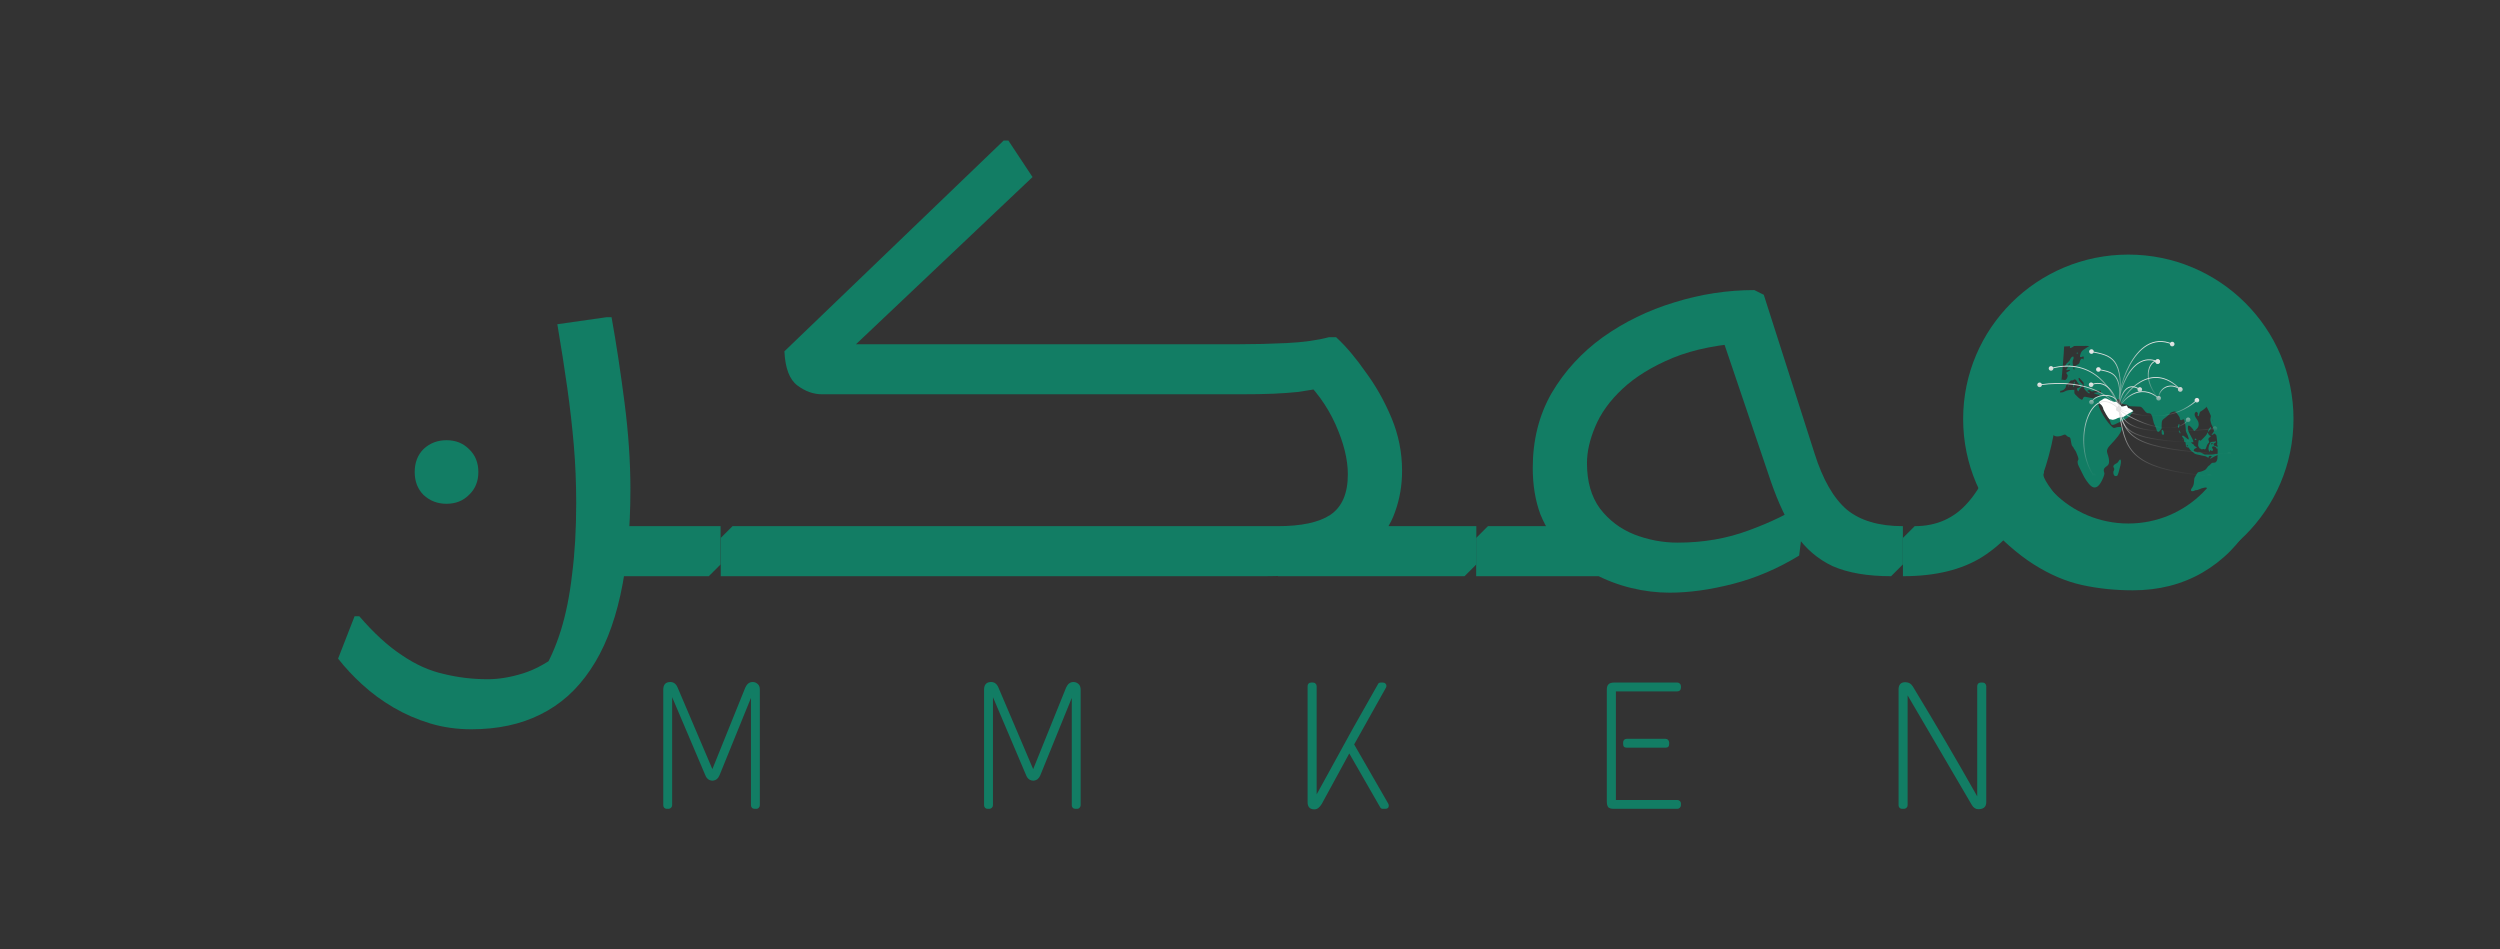 <svg width="158" height="60" viewBox="0 0 158 60" fill="none" xmlns="http://www.w3.org/2000/svg">
<rect x="0" y="0" width="158" height="60" fill="#333333" stroke="none"/>
<path d="M38.911 36.416V33.253H45.541V35.672L44.796 36.416H38.911ZM22.708 38.946C23.627 40.013 24.521 40.831 25.39 41.402C26.259 41.997 27.141 42.394 28.035 42.592C28.929 42.815 29.86 42.927 30.828 42.927C31.523 42.927 32.269 42.803 33.063 42.555C33.858 42.307 34.677 41.848 35.522 41.178L34.181 42.667C34.702 41.823 35.124 40.881 35.447 39.839C35.77 38.797 36.006 37.619 36.155 36.304C36.329 34.965 36.416 33.464 36.416 31.802C36.416 30.537 36.366 29.322 36.267 28.156C36.167 26.99 36.031 25.787 35.857 24.547C35.683 23.307 35.472 21.955 35.224 20.491L38.352 20.045H38.65C38.948 21.707 39.221 23.505 39.47 25.44C39.718 27.375 39.842 29.198 39.842 30.909C39.842 33.464 39.631 35.697 39.209 37.606C38.787 39.516 38.154 41.092 37.309 42.332C36.465 43.597 35.41 44.539 34.143 45.159C32.902 45.78 31.449 46.09 29.785 46.09C28.866 46.09 27.997 45.966 27.178 45.718C26.358 45.469 25.589 45.135 24.869 44.713C24.148 44.291 23.49 43.808 22.894 43.262C22.323 42.741 21.814 42.195 21.367 41.625L22.41 38.946H22.708ZM28.221 31.839C27.65 31.839 27.166 31.653 26.768 31.281C26.396 30.909 26.209 30.426 26.209 29.83C26.209 29.235 26.396 28.751 26.768 28.379C27.166 28.007 27.65 27.821 28.221 27.821C28.792 27.821 29.264 28.007 29.636 28.379C30.034 28.751 30.232 29.235 30.232 29.83C30.232 30.426 30.034 30.909 29.636 31.281C29.264 31.653 28.792 31.839 28.221 31.839Z" fill="#127D64"/>
<path d="M80.751 36.416L84.774 33.253H93.304V35.672L92.559 36.416H80.751ZM45.552 36.416V33.997L46.297 33.253H80.751C82.241 33.253 83.346 33.018 84.067 32.546C84.811 32.05 85.184 31.194 85.184 29.979C85.184 29.036 84.923 27.982 84.402 26.816C83.88 25.651 83.123 24.609 82.13 23.691L83.955 24.435C83.21 24.584 82.576 24.696 82.055 24.77C81.558 24.82 81.037 24.857 80.49 24.882C79.944 24.907 79.224 24.919 78.33 24.919H51.959C51.412 24.919 50.891 24.733 50.394 24.361C49.897 23.989 49.624 23.269 49.575 22.203L63.431 8.883H63.729L65.256 11.19L53.076 22.724L52.48 21.756H78.33C79.299 21.756 80.292 21.732 81.31 21.682C82.353 21.632 83.247 21.508 83.992 21.31H84.439C85.06 21.88 85.68 22.612 86.301 23.505C86.947 24.373 87.493 25.341 87.94 26.407C88.387 27.474 88.611 28.59 88.611 29.756C88.611 30.674 88.462 31.542 88.164 32.36C87.891 33.154 87.431 33.836 86.786 34.407L84.476 35.746C83.88 35.969 83.21 36.143 82.465 36.267C81.72 36.366 80.888 36.416 79.969 36.416H45.552Z" fill="#127D64"/>
<path d="M100.483 33.253L102.01 36.416H93.294V33.997L94.039 33.253H100.483ZM119.517 36.416C118.027 36.416 116.798 36.205 115.829 35.783C114.886 35.337 114.116 34.679 113.52 33.811C112.924 32.918 112.39 31.789 111.918 30.425L108.678 20.863L110.652 21.644C108.715 21.744 107.076 22.066 105.735 22.612C104.419 23.157 103.351 23.815 102.532 24.584C101.737 25.328 101.166 26.122 100.818 26.965C100.47 27.784 100.297 28.552 100.297 29.272C100.297 30.438 100.57 31.393 101.116 32.137C101.687 32.881 102.407 33.426 103.276 33.774C104.17 34.121 105.089 34.295 106.033 34.295C107.647 34.295 109.149 34.034 110.54 33.513C111.955 32.992 113.098 32.434 113.967 31.839L114.079 32.137L113.706 35.113C112.365 35.932 110.975 36.527 109.534 36.899C108.094 37.271 106.753 37.457 105.511 37.457C104.717 37.457 103.91 37.358 103.09 37.16C102.271 36.961 101.489 36.663 100.744 36.267C99.999 35.845 99.328 35.324 98.732 34.704C98.161 34.084 97.702 33.352 97.354 32.509C97.031 31.641 96.87 30.661 96.87 29.569C96.87 27.808 97.267 26.233 98.062 24.844C98.881 23.455 99.962 22.277 101.302 21.309C102.668 20.342 104.17 19.61 105.809 19.114C107.473 18.593 109.162 18.333 110.875 18.333L111.471 18.631L114.674 28.639C115.196 30.301 115.879 31.492 116.723 32.211C117.567 32.906 118.747 33.253 120.262 33.253V35.671L119.517 36.416Z" fill="#127D64"/>
<path d="M132.594 18.705C134.581 18.705 136.394 19.102 138.032 19.896C139.672 20.665 140.975 21.781 141.944 23.244C142.937 24.708 143.433 26.469 143.433 28.528C143.433 30.214 143.049 31.727 142.279 33.067C141.534 34.382 140.503 35.423 139.187 36.192C137.896 36.936 136.431 37.308 134.792 37.308C133.674 37.308 132.607 37.197 131.589 36.974C130.57 36.75 129.552 36.316 128.534 35.671C127.516 35.026 126.448 34.084 125.331 32.844L127.64 30.909C128.658 31.727 129.627 32.397 130.546 32.918C131.489 33.439 132.445 33.823 133.414 34.071C134.382 34.319 135.425 34.444 136.543 34.444C136.841 34.444 137.163 34.431 137.511 34.406C137.859 34.382 138.169 34.357 138.442 34.332L136.617 35.523C137.883 34.555 138.79 33.451 139.336 32.211C139.882 30.946 140.156 29.718 140.156 28.528C140.156 27.188 139.758 25.998 138.964 24.956C138.194 23.889 137.076 23.083 135.611 22.537C134.146 21.967 132.383 21.756 130.322 21.905L130.508 20.751C130.434 22.86 130.235 24.869 129.912 26.779C129.614 28.664 129.093 30.326 128.348 31.765C127.628 33.203 126.61 34.344 125.294 35.188C124.002 36.006 122.326 36.416 120.265 36.416V33.997L121.01 33.253C122.401 33.253 123.53 32.744 124.4 31.727C125.294 30.71 125.964 29.21 126.411 27.225C126.883 25.216 127.168 22.748 127.268 19.821L127.864 19.375C128.609 19.152 129.403 18.99 130.248 18.891C131.117 18.767 131.899 18.705 132.594 18.705Z" fill="#127D64"/>
<path d="M144.949 26.481C144.949 32.22 140.275 36.872 134.51 36.872C128.745 36.872 124.071 32.22 124.071 26.481C124.071 20.742 128.745 16.09 134.51 16.09C140.275 16.09 144.949 20.742 144.949 26.481ZM127.874 26.481C127.874 30.129 130.845 33.086 134.51 33.086C138.175 33.086 141.146 30.129 141.146 26.481C141.146 22.833 138.175 19.875 134.51 19.875C130.845 19.875 127.874 22.833 127.874 26.481Z" fill="#127D64"/>
<path fill-rule="evenodd" clip-rule="evenodd" d="M134.923 19.282C134.512 19.306 133.893 19.407 133.541 19.506C133.226 19.596 132.991 19.669 132.896 19.706C132.871 19.716 132.767 19.757 132.666 19.796C132.428 19.888 131.905 20.14 131.693 20.265C130.546 20.939 129.631 21.847 128.967 22.971C128.84 23.184 128.618 23.622 128.544 23.804C128.46 24.009 128.368 24.254 128.336 24.356C128.318 24.415 128.292 24.497 128.278 24.54C128.108 25.076 128.014 25.595 127.965 26.263C127.934 26.682 127.936 26.802 127.977 27.338C128.021 27.905 128.146 28.527 128.325 29.061C128.463 29.474 128.792 30.203 128.95 30.446C128.971 30.478 128.994 30.517 129.001 30.533C129.033 30.602 129.355 31.079 129.472 31.23C130.132 32.084 130.939 32.774 131.878 33.287C132.376 33.56 133.198 33.871 133.726 33.986C134.195 34.088 134.501 34.132 134.998 34.168C135.409 34.197 135.467 34.197 135.919 34.166C136.184 34.147 136.43 34.125 136.465 34.115C136.5 34.106 136.577 34.093 136.635 34.087C136.828 34.064 137.232 33.978 137.453 33.913C137.721 33.834 138.01 33.74 138.026 33.725C138.036 33.716 138.057 33.709 138.072 33.709C138.086 33.709 138.126 33.696 138.16 33.681C138.194 33.666 138.309 33.617 138.416 33.572C138.64 33.479 139.126 33.233 139.285 33.132C139.314 33.114 139.379 33.073 139.431 33.042C140.129 32.621 140.889 31.926 141.422 31.221C141.607 30.978 141.605 30.98 141.718 30.804C141.762 30.735 141.822 30.644 141.85 30.601C141.878 30.558 141.907 30.51 141.915 30.494C141.922 30.479 141.959 30.413 141.996 30.349C142.105 30.165 142.29 29.782 142.385 29.546C142.413 29.476 142.444 29.402 142.454 29.381C142.494 29.295 142.649 28.803 142.696 28.615C142.724 28.503 142.755 28.382 142.765 28.345C142.787 28.264 142.847 27.92 142.895 27.599C142.923 27.411 142.929 27.242 142.929 26.709C142.928 26.023 142.92 25.931 142.813 25.353C142.733 24.921 142.614 24.491 142.472 24.123C142.45 24.065 142.424 23.995 142.416 23.969C142.365 23.809 142.019 23.116 141.87 22.875C141.731 22.648 141.355 22.113 141.306 22.071C141.3 22.066 141.238 21.992 141.169 21.907C140.966 21.657 140.486 21.187 140.199 20.956C139.97 20.772 139.397 20.367 139.365 20.367C139.359 20.367 139.339 20.355 139.322 20.34C139.263 20.287 138.436 19.863 138.392 19.863C138.384 19.863 138.355 19.852 138.328 19.838C138.301 19.824 138.253 19.802 138.221 19.791C138.189 19.779 138.115 19.751 138.056 19.728C137.923 19.678 137.776 19.629 137.599 19.577C137.472 19.54 137.393 19.519 137.107 19.448C136.941 19.407 136.705 19.364 136.519 19.34C136.428 19.328 136.296 19.311 136.227 19.302C136.04 19.276 135.225 19.264 134.923 19.282ZM136.198 19.612C136.262 19.622 136.406 19.643 136.519 19.659C136.817 19.701 137.181 19.777 137.394 19.841C137.464 19.862 137.556 19.889 137.599 19.902C137.703 19.932 137.838 19.979 137.91 20.009C137.942 20.023 137.992 20.041 138.02 20.048C138.049 20.055 138.077 20.073 138.083 20.088C138.089 20.103 138.115 20.115 138.142 20.115C138.195 20.115 138.243 20.134 138.523 20.267C138.966 20.476 139.502 20.803 139.827 21.062C140.62 21.695 141.191 22.342 141.655 23.136C141.928 23.603 142.184 24.189 142.323 24.666C142.34 24.724 142.367 24.816 142.383 24.869C142.455 25.114 142.52 25.439 142.584 25.866C142.632 26.192 142.632 27.234 142.584 27.561C142.525 27.962 142.442 28.38 142.382 28.587C142.29 28.899 142.15 29.302 142.092 29.418C142.056 29.492 142.026 29.564 142.026 29.578C142.026 29.593 142.017 29.619 142.007 29.638C141.997 29.656 141.941 29.767 141.883 29.884C141.825 30.002 141.75 30.144 141.717 30.2C141.683 30.256 141.656 30.307 141.656 30.312C141.656 30.324 141.516 30.542 141.378 30.746C141.267 30.909 140.936 31.335 140.828 31.453C140.462 31.852 139.987 32.282 139.681 32.493C139.382 32.699 139.202 32.818 139.19 32.818C139.184 32.818 139.164 32.83 139.147 32.845C139.056 32.926 138.384 33.256 138.046 33.387C137.556 33.576 136.985 33.728 136.551 33.786C136.467 33.797 136.391 33.81 136.383 33.815C136.375 33.82 136.158 33.837 135.9 33.853C135.485 33.879 135.38 33.879 134.979 33.853C134.729 33.837 134.494 33.816 134.456 33.807C134.419 33.798 134.344 33.784 134.291 33.777C134.145 33.758 133.897 33.712 133.765 33.678C133.548 33.623 133.06 33.472 132.938 33.422C132.911 33.411 132.806 33.369 132.705 33.329C132.486 33.243 132.081 33.044 131.848 32.908C131.526 32.721 131.043 32.382 130.809 32.18C130.534 31.942 130.296 31.708 130.088 31.472C130.003 31.377 129.929 31.294 129.922 31.288C129.89 31.262 129.583 30.849 129.463 30.669C129.185 30.252 129.103 30.042 129.166 29.905C129.191 29.85 129.181 29.811 129.03 29.371C128.945 29.124 128.94 29.099 128.943 28.92C128.947 28.705 128.898 28.501 128.825 28.431C128.802 28.409 128.757 28.361 128.725 28.324C128.693 28.288 128.634 28.241 128.594 28.221C128.431 28.138 128.325 27.818 128.287 27.29C128.231 26.53 128.288 25.754 128.446 25.121C128.457 25.078 128.477 24.995 128.491 24.937C128.543 24.727 128.675 24.318 128.726 24.208C128.742 24.174 128.755 24.138 128.755 24.128C128.755 24.097 128.912 23.745 129.021 23.533C129.255 23.079 129.471 22.739 129.785 22.335C129.946 22.127 129.993 22.077 130.012 22.096C130.018 22.102 130.012 22.138 129.998 22.175C129.984 22.213 129.98 22.251 129.989 22.259C129.997 22.267 130.102 22.173 130.221 22.049C130.467 21.792 130.778 21.572 131.076 21.442C131.29 21.348 131.414 21.266 131.608 21.089C131.745 20.965 132.454 20.425 132.655 20.293C132.725 20.247 132.82 20.198 133.125 20.051C133.168 20.029 133.212 19.994 133.222 19.972C133.276 19.853 134.291 19.629 134.952 19.591C135.255 19.574 136.034 19.587 136.198 19.612ZM135.15 19.799C135.125 19.823 135.137 19.896 135.171 19.925C135.212 19.961 135.286 19.981 135.324 19.966C135.372 19.948 135.353 19.904 135.27 19.844C135.186 19.783 135.171 19.778 135.15 19.799ZM136.364 19.911C136.331 19.95 136.352 19.975 136.443 20.002C136.509 20.021 136.525 20.021 136.539 19.998C136.569 19.951 136.56 19.921 136.508 19.902C136.438 19.875 136.391 19.878 136.364 19.911ZM134.446 19.916C134.414 19.921 134.381 19.937 134.373 19.951C134.364 19.966 134.325 19.984 134.285 19.991C134.187 20.01 134.086 20.053 134.086 20.077C134.086 20.111 134.145 20.122 134.192 20.096C134.219 20.082 134.262 20.078 134.296 20.085C134.346 20.096 134.365 20.088 134.424 20.029C134.462 19.991 134.503 19.96 134.514 19.96C134.525 19.96 134.534 19.947 134.534 19.931C134.534 19.915 134.527 19.903 134.519 19.905C134.511 19.907 134.478 19.912 134.446 19.916ZM135.391 19.921C135.372 19.932 135.372 19.945 135.389 19.977C135.401 20 135.418 20.018 135.427 20.018C135.452 20.018 135.511 19.945 135.493 19.936C135.45 19.913 135.413 19.907 135.391 19.921ZM135.536 20.057C135.529 20.068 135.529 20.092 135.535 20.111C135.541 20.131 135.534 20.162 135.52 20.181C135.499 20.21 135.486 20.213 135.454 20.196C135.409 20.172 135.39 20.183 135.39 20.234C135.39 20.253 135.35 20.301 135.301 20.342C135.198 20.426 135.079 20.594 135.079 20.653C135.079 20.675 135.1 20.71 135.127 20.731C135.187 20.778 135.19 20.812 135.135 20.812C135.111 20.812 135.09 20.797 135.084 20.773C135.077 20.745 135.058 20.735 135.01 20.735C134.972 20.735 134.942 20.723 134.935 20.706C134.915 20.652 134.845 20.672 134.822 20.738L134.8 20.8L134.759 20.748C134.72 20.699 134.715 20.698 134.674 20.726C134.643 20.748 134.631 20.776 134.63 20.828C134.63 20.867 134.617 20.916 134.601 20.937C134.563 20.987 134.565 21.122 134.604 21.177C134.647 21.238 134.627 21.248 134.534 21.212C134.491 21.194 134.43 21.18 134.4 21.18C134.369 21.18 134.333 21.167 134.319 21.15C134.288 21.113 134.211 21.121 134.217 21.161C134.219 21.177 134.227 21.212 134.233 21.24C134.247 21.298 134.212 21.315 134.074 21.315C134.009 21.316 133.969 21.334 133.861 21.413C133.704 21.526 133.658 21.535 133.658 21.452C133.658 21.386 133.634 21.366 133.574 21.381C133.535 21.39 133.53 21.404 133.531 21.494C133.532 21.59 133.529 21.597 133.481 21.602C133.422 21.609 133.359 21.669 133.311 21.764C133.277 21.829 133.268 21.833 133.206 21.809C133.181 21.799 133.172 21.805 133.171 21.832C133.171 21.851 133.163 21.88 133.153 21.896C133.138 21.92 133.129 21.919 133.093 21.886C133.061 21.857 133.054 21.834 133.062 21.784C133.078 21.688 133.103 21.666 133.19 21.678C133.276 21.69 133.374 21.636 133.396 21.565C133.412 21.514 133.294 21.385 133.186 21.336C133.147 21.318 133.093 21.273 133.068 21.237C133.028 21.177 133.014 21.171 132.94 21.174C132.894 21.177 132.822 21.196 132.78 21.218C132.738 21.24 132.694 21.258 132.682 21.258C132.65 21.258 132.432 21.392 132.34 21.47C132.295 21.507 132.258 21.552 132.258 21.569C132.257 21.585 132.23 21.625 132.196 21.656C132.163 21.687 132.12 21.749 132.101 21.793C132.079 21.843 132.048 21.879 132.02 21.888C131.995 21.895 131.944 21.925 131.907 21.954C131.869 21.983 131.797 22.031 131.745 22.061C131.607 22.14 131.546 22.211 131.498 22.346C131.437 22.522 131.437 22.563 131.502 22.571C131.531 22.574 131.576 22.562 131.603 22.545C131.63 22.527 131.661 22.519 131.673 22.526C131.695 22.539 131.699 22.618 131.68 22.688L131.667 22.734L131.634 22.691C131.606 22.653 131.595 22.651 131.559 22.67C131.504 22.699 131.44 22.803 131.44 22.862C131.44 22.942 131.382 23.008 131.263 23.066C131.199 23.097 131.13 23.143 131.11 23.168L131.074 23.214L131.033 23.13C130.983 23.027 130.976 22.797 131.021 22.738C131.037 22.717 131.05 22.663 131.05 22.618C131.051 22.544 131.046 22.536 131.004 22.536C130.947 22.536 130.872 22.619 130.827 22.733C130.805 22.79 130.76 22.843 130.687 22.901C130.618 22.956 130.568 23.015 130.545 23.068C130.525 23.114 130.499 23.157 130.487 23.165C130.471 23.174 130.471 23.185 130.486 23.203C130.508 23.229 130.575 23.222 130.617 23.189C130.63 23.18 130.649 23.177 130.661 23.184C130.696 23.205 130.683 23.258 130.628 23.314C130.589 23.356 130.582 23.374 130.599 23.391C130.616 23.408 130.633 23.408 130.672 23.391C130.699 23.379 130.752 23.368 130.789 23.368C130.855 23.368 130.855 23.369 130.822 23.409C130.803 23.432 130.742 23.471 130.686 23.496C130.63 23.521 130.584 23.552 130.584 23.564C130.584 23.576 130.606 23.612 130.634 23.645C130.677 23.695 130.683 23.717 130.673 23.781C130.656 23.882 130.613 23.961 130.553 24C130.512 24.027 130.492 24.029 130.43 24.01C130.264 23.961 130.194 24.008 130.164 24.19C130.157 24.233 130.142 24.286 130.13 24.308C130.119 24.329 130.1 24.401 130.087 24.469L130.064 24.591L130.121 24.648C130.186 24.712 130.18 24.711 130.309 24.684C130.436 24.657 130.564 24.528 130.564 24.428C130.564 24.39 130.579 24.35 130.598 24.332C130.678 24.261 130.791 24.143 130.832 24.088C130.87 24.038 130.886 24.031 130.939 24.039C130.985 24.047 131.015 24.039 131.049 24.009C131.074 23.987 131.111 23.969 131.13 23.969C131.168 23.969 131.265 24.073 131.265 24.114C131.265 24.129 131.304 24.18 131.351 24.228C131.435 24.312 131.48 24.423 131.451 24.47C131.444 24.481 131.401 24.5 131.356 24.512C131.311 24.524 131.269 24.543 131.262 24.554C131.247 24.578 131.312 24.73 131.34 24.739C131.351 24.743 131.379 24.702 131.402 24.648C131.426 24.594 131.452 24.55 131.461 24.55C131.471 24.55 131.518 24.5 131.566 24.438L131.653 24.327L131.539 24.211C131.476 24.147 131.41 24.067 131.393 24.032C131.327 23.901 131.376 23.823 131.458 23.93C131.485 23.966 131.549 24.037 131.6 24.088C131.69 24.18 131.691 24.184 131.689 24.303C131.686 24.532 131.701 24.572 131.852 24.723C131.975 24.847 132.034 24.881 132.068 24.847C132.093 24.823 132.043 24.767 131.985 24.756C131.952 24.749 131.926 24.732 131.926 24.716C131.926 24.681 131.938 24.674 132.018 24.657C132.07 24.646 132.09 24.652 132.132 24.694C132.177 24.74 132.193 24.744 132.273 24.732C132.323 24.725 132.373 24.712 132.384 24.704C132.394 24.696 132.486 24.691 132.588 24.692L132.773 24.695L132.779 24.77C132.786 24.857 132.764 24.888 132.707 24.87C132.675 24.86 132.668 24.846 132.678 24.81C132.691 24.755 132.683 24.753 132.578 24.791C132.535 24.806 132.463 24.819 132.418 24.82C132.372 24.82 132.335 24.829 132.335 24.84C132.335 24.851 132.346 24.86 132.36 24.86C132.373 24.86 132.417 24.877 132.457 24.898C132.497 24.919 132.555 24.937 132.586 24.937C132.679 24.937 132.747 25.033 132.674 25.061C132.657 25.067 132.594 25.073 132.534 25.073C132.442 25.073 132.416 25.081 132.37 25.125L132.315 25.177L132.165 25.152C132.082 25.139 131.963 25.115 131.9 25.099C131.727 25.055 131.69 25.066 131.652 25.169C131.614 25.271 131.574 25.286 131.497 25.229C131.466 25.207 131.435 25.189 131.427 25.189C131.419 25.189 131.376 25.152 131.331 25.106C131.287 25.061 131.238 25.012 131.224 24.998C131.101 24.882 131.099 24.878 131.099 24.756V24.637L130.934 24.642C130.716 24.65 130.594 24.678 130.481 24.745C130.409 24.789 130.365 24.801 130.282 24.801C130.179 24.801 130.174 24.804 130.128 24.876C130.102 24.918 130.059 24.968 130.032 24.989C129.972 25.036 129.903 25.163 129.902 25.227C129.901 25.276 129.871 25.323 129.708 25.529C129.521 25.765 129.477 25.879 129.455 26.186C129.446 26.314 129.429 26.471 129.416 26.534C129.403 26.598 129.397 26.712 129.401 26.786C129.408 26.905 129.42 26.94 129.496 27.067C129.544 27.147 129.604 27.255 129.631 27.307C129.687 27.417 129.782 27.517 129.87 27.557C129.964 27.601 130.161 27.587 130.311 27.527C130.524 27.443 130.517 27.442 130.604 27.53C130.647 27.574 130.697 27.609 130.716 27.61C130.734 27.61 130.771 27.622 130.797 27.637C130.847 27.664 130.867 27.736 130.913 28.042C130.926 28.129 130.944 28.17 130.99 28.217C131.023 28.251 131.051 28.291 131.051 28.304C131.051 28.318 131.076 28.361 131.106 28.4C131.186 28.503 131.235 28.603 131.302 28.803C131.371 29.008 131.373 29.027 131.33 29.091C131.281 29.166 131.303 29.316 131.385 29.478C131.522 29.744 131.63 29.963 131.673 30.058C131.74 30.209 131.963 30.532 132.082 30.651C132.225 30.795 132.345 30.839 132.472 30.794C132.6 30.749 132.721 30.611 132.838 30.375C132.893 30.265 132.955 30.117 132.975 30.047C133.007 29.935 133.008 29.913 132.984 29.857C132.97 29.822 132.958 29.757 132.958 29.713C132.958 29.625 133.008 29.557 133.136 29.47C133.256 29.388 133.293 29.314 133.294 29.154C133.295 29.027 133.252 28.831 133.192 28.681C133.182 28.659 133.169 28.601 133.162 28.552C133.145 28.441 133.207 28.3 133.331 28.169C133.827 27.643 134.017 27.39 134.067 27.191C134.085 27.122 134.086 27.076 134.072 27.037C134.054 26.981 134.05 26.98 133.932 26.983C133.865 26.985 133.776 27 133.734 27.017C133.598 27.071 133.56 27.06 133.429 26.927C133.206 26.701 132.952 26.334 132.781 25.992C132.647 25.724 132.594 25.544 132.637 25.5C132.664 25.472 132.689 25.483 132.783 25.561C132.855 25.62 132.956 25.818 132.957 25.899C132.958 25.929 133.099 26.156 133.202 26.292C133.246 26.352 133.302 26.459 133.327 26.534C133.352 26.609 133.384 26.706 133.399 26.75C133.448 26.896 133.538 26.891 133.862 26.724C134.02 26.643 134.108 26.599 134.346 26.483C134.451 26.431 134.584 26.317 134.645 26.225C134.674 26.182 134.728 26.109 134.765 26.062L134.833 25.977L134.785 25.942C134.759 25.922 134.715 25.889 134.686 25.867C134.658 25.845 134.611 25.828 134.583 25.828C134.499 25.828 134.462 25.796 134.449 25.712C134.435 25.626 134.426 25.622 134.334 25.66C134.247 25.696 134.131 25.716 134.087 25.702C134.067 25.696 134.046 25.67 134.04 25.645C134.033 25.618 133.983 25.572 133.912 25.527C133.779 25.442 133.741 25.378 133.777 25.298C133.831 25.181 133.991 25.22 134.009 25.354C134.015 25.396 134.027 25.442 134.036 25.457C134.065 25.504 134.21 25.556 134.314 25.556C134.369 25.556 134.42 25.565 134.427 25.576C134.434 25.587 134.476 25.615 134.521 25.638C134.593 25.676 134.638 25.681 134.933 25.687C135.184 25.692 135.278 25.701 135.324 25.723C135.358 25.74 135.436 25.823 135.5 25.909C135.627 26.082 135.68 26.118 135.804 26.118C135.947 26.118 136.004 26.208 136.07 26.534C136.102 26.689 136.137 26.794 136.199 26.916C136.246 27.009 136.29 27.121 136.297 27.165C136.311 27.252 136.368 27.305 136.431 27.288C136.453 27.282 136.503 27.233 136.543 27.178L136.616 27.078V26.868C136.616 26.593 136.648 26.53 136.849 26.398C136.931 26.345 137.161 26.127 137.161 26.102C137.161 26.078 137.367 26.002 137.434 26.002C137.492 26.002 137.492 26.002 137.667 26.24C137.737 26.335 137.764 26.39 137.764 26.436C137.764 26.475 137.779 26.513 137.803 26.535C137.842 26.569 137.845 26.569 137.917 26.528C137.989 26.488 137.993 26.488 138.024 26.522C138.042 26.541 138.056 26.582 138.057 26.613C138.057 26.645 138.072 26.705 138.089 26.747C138.106 26.791 138.125 26.923 138.133 27.052C138.141 27.177 138.157 27.29 138.168 27.304C138.18 27.318 138.221 27.406 138.259 27.5C138.358 27.745 138.352 27.823 138.241 27.732C138.046 27.571 137.99 27.532 137.956 27.532C137.89 27.532 137.891 27.588 137.957 27.656C138.007 27.707 138.022 27.741 138.031 27.829C138.041 27.926 138.047 27.938 138.085 27.938C138.125 27.938 138.129 27.95 138.138 28.071C138.146 28.176 138.157 28.213 138.192 28.248C138.226 28.282 138.245 28.288 138.267 28.273C138.292 28.258 138.31 28.27 138.352 28.329C138.382 28.369 138.406 28.408 138.406 28.415C138.406 28.435 138.551 28.557 138.575 28.558C138.588 28.558 138.616 28.584 138.639 28.615C138.681 28.674 138.791 28.719 138.951 28.742C138.999 28.749 139.074 28.767 139.116 28.78C139.159 28.794 139.244 28.812 139.305 28.82C139.375 28.828 139.44 28.851 139.479 28.88C139.559 28.938 139.593 28.938 139.593 28.88C139.593 28.829 139.625 28.81 139.71 28.81C139.799 28.81 139.802 28.849 139.72 28.92C139.654 28.977 139.65 28.984 139.688 28.984C139.712 28.984 139.785 28.949 139.852 28.906C139.918 28.863 140.008 28.818 140.05 28.806C140.093 28.794 140.142 28.772 140.159 28.758C140.176 28.744 140.213 28.732 140.242 28.732C140.27 28.732 140.294 28.721 140.294 28.708C140.294 28.678 139.977 28.677 139.939 28.707C139.925 28.719 139.788 28.729 139.615 28.73C139.325 28.733 139.314 28.732 139.253 28.685C139.218 28.659 139.165 28.632 139.134 28.624C139.103 28.617 139.068 28.603 139.055 28.593C139.043 28.584 138.998 28.582 138.956 28.588C138.907 28.596 138.861 28.592 138.832 28.576C138.806 28.562 138.755 28.546 138.718 28.54C138.669 28.532 138.648 28.517 138.644 28.49C138.636 28.425 138.686 28.356 138.757 28.333C138.823 28.311 138.863 28.248 138.81 28.248C138.766 28.248 138.65 28.153 138.639 28.107C138.633 28.084 138.611 28.061 138.59 28.058C138.555 28.052 138.485 27.984 138.485 27.954C138.484 27.947 138.515 27.946 138.552 27.952C138.61 27.961 138.62 27.957 138.62 27.926C138.619 27.846 138.568 27.731 138.398 27.435C138.304 27.27 138.267 27.145 138.274 27.016C138.279 26.911 138.283 26.902 138.328 26.897C138.366 26.892 138.403 26.918 138.494 27.013C138.559 27.08 138.622 27.159 138.635 27.188C138.648 27.217 138.665 27.241 138.674 27.241C138.709 27.241 138.879 27.074 138.917 27.001C138.97 26.899 138.972 26.752 138.922 26.639C138.901 26.592 138.879 26.549 138.873 26.544C138.867 26.539 138.828 26.483 138.787 26.42C138.691 26.275 138.673 26.154 138.737 26.075C138.789 26.009 138.815 26.008 138.873 26.07C138.913 26.112 138.916 26.126 138.899 26.183C138.884 26.232 138.885 26.256 138.905 26.283C138.941 26.333 138.961 26.307 138.999 26.157C139.016 26.088 139.037 26.028 139.046 26.026C139.109 26.004 139.376 25.805 139.44 25.733C139.581 25.575 139.603 25.514 139.603 25.295C139.603 25.106 139.601 25.097 139.519 24.934C139.474 24.842 139.403 24.728 139.362 24.682C139.252 24.557 139.247 24.525 139.33 24.459C139.457 24.358 139.388 24.259 139.23 24.316C139.151 24.344 139.101 24.331 139.05 24.267C139.012 24.219 139.012 24.219 139.062 24.123C139.09 24.07 139.124 24.017 139.138 24.005C139.183 23.968 139.223 24 139.223 24.073C139.223 24.156 139.256 24.18 139.294 24.125C139.31 24.103 139.341 24.085 139.364 24.085C139.452 24.085 139.632 24.347 139.69 24.559C139.716 24.656 139.768 24.727 139.783 24.686C139.789 24.671 139.813 24.641 139.836 24.619C139.903 24.556 139.884 24.514 139.639 24.172C139.576 24.084 139.571 24.067 139.583 23.988C139.591 23.94 139.596 23.864 139.594 23.819C139.591 23.714 139.617 23.667 139.686 23.653C139.792 23.632 139.81 23.518 139.754 23.225C139.722 23.055 139.702 23.006 139.591 22.823C139.521 22.709 139.505 22.652 139.541 22.652C139.568 22.652 139.698 22.808 139.747 22.899C139.777 22.956 139.807 22.937 139.807 22.861C139.807 22.802 139.751 22.722 139.564 22.518C139.371 22.307 139.354 22.296 139.21 22.29C139.104 22.286 139.071 22.277 139.045 22.246C139.027 22.224 138.996 22.206 138.976 22.206C138.923 22.206 138.893 22.169 138.893 22.104C138.893 22.036 138.818 21.785 138.793 21.77C138.784 21.764 138.776 21.735 138.776 21.707C138.776 21.663 138.791 21.647 138.871 21.611C138.979 21.561 139.011 21.558 139.044 21.591C139.063 21.609 139.074 21.605 139.095 21.576C139.129 21.531 139.116 21.505 139.004 21.383C138.906 21.275 138.881 21.222 138.922 21.206C138.938 21.2 138.965 21.206 138.981 21.219C139.003 21.238 139.016 21.238 139.038 21.219C139.061 21.2 139.075 21.206 139.116 21.249C139.143 21.278 139.165 21.309 139.165 21.317C139.165 21.326 139.177 21.344 139.19 21.358C139.223 21.391 139.36 21.612 139.36 21.631C139.36 21.65 139.492 21.828 139.567 21.909C139.597 21.942 139.719 22.071 139.837 22.196C139.954 22.32 140.06 22.44 140.072 22.462L140.093 22.502L140.104 22.46C140.11 22.437 140.103 22.407 140.089 22.392C140.074 22.378 140.057 22.341 140.05 22.311C140.029 22.218 139.98 22.125 139.897 22.016C139.853 21.959 139.773 21.85 139.719 21.774C139.661 21.691 139.592 21.619 139.547 21.595C139.507 21.572 139.457 21.527 139.437 21.494C139.417 21.462 139.377 21.424 139.346 21.409C139.282 21.378 139.259 21.282 139.31 21.253C139.326 21.244 139.34 21.23 139.34 21.221C139.34 21.213 139.283 21.138 139.214 21.055C139.144 20.972 139.087 20.892 139.087 20.878C139.087 20.844 138.901 20.705 138.673 20.57C138.535 20.489 138.485 20.45 138.493 20.429C138.506 20.397 138.433 20.309 138.394 20.309C138.381 20.309 138.358 20.297 138.344 20.283C138.317 20.256 138.246 20.215 138.138 20.164C138.071 20.132 137.703 20.102 137.665 20.126C137.652 20.134 137.656 20.151 137.677 20.174C137.707 20.207 137.706 20.211 137.659 20.241C137.617 20.269 137.599 20.27 137.536 20.25C137.496 20.237 137.448 20.214 137.431 20.199C137.404 20.176 137.396 20.176 137.375 20.202C137.344 20.239 137.226 20.239 137.161 20.202C137.111 20.174 136.925 20.163 136.901 20.186C136.894 20.193 136.9 20.213 136.915 20.23C136.93 20.247 136.948 20.279 136.955 20.302C136.965 20.336 136.957 20.347 136.908 20.364C136.876 20.375 136.849 20.393 136.849 20.404C136.849 20.443 136.767 20.425 136.697 20.37C136.617 20.308 136.506 20.251 136.467 20.251C136.453 20.251 136.441 20.267 136.441 20.287C136.441 20.344 136.397 20.368 136.33 20.349C136.298 20.34 136.248 20.337 136.221 20.342C136.144 20.357 136.001 20.28 135.977 20.212C135.955 20.151 135.815 20.066 135.767 20.084C135.751 20.09 135.707 20.082 135.669 20.067C135.587 20.033 135.553 20.03 135.536 20.057ZM133.517 20.136C133.498 20.147 133.434 20.173 133.376 20.193C133.245 20.237 133.136 20.318 133.1 20.395C133.086 20.428 133.064 20.468 133.052 20.485C133.039 20.502 133.035 20.532 133.043 20.551C133.055 20.582 133.063 20.579 133.116 20.524C133.151 20.489 133.194 20.464 133.218 20.466C133.305 20.473 133.327 20.461 133.377 20.377C133.41 20.321 133.442 20.289 133.466 20.289C133.504 20.289 133.658 20.162 133.658 20.131C133.658 20.109 133.558 20.112 133.517 20.136ZM134.403 20.432C134.281 20.493 134.162 20.593 134.119 20.67C134.076 20.748 133.984 20.919 133.955 20.973C133.929 21.022 133.93 21.031 133.963 21.067C134.01 21.12 134.078 21.144 134.136 21.13C134.19 21.116 134.198 21.08 134.154 21.045C134.106 21.004 134.121 20.921 134.204 20.778C134.279 20.65 134.37 20.556 134.517 20.457C134.551 20.434 134.583 20.404 134.587 20.391C134.6 20.352 134.534 20.367 134.403 20.432ZM134.865 20.832C134.865 20.842 134.856 20.851 134.845 20.851C134.834 20.851 134.826 20.842 134.826 20.832C134.826 20.821 134.834 20.812 134.845 20.812C134.856 20.812 134.865 20.821 134.865 20.832ZM134.883 21.049C134.883 21.079 134.891 21.103 134.899 21.103C134.925 21.103 134.975 21.204 134.99 21.283C135.007 21.38 134.926 21.525 134.879 21.479C134.873 21.473 134.88 21.438 134.896 21.401C134.922 21.34 134.92 21.323 134.875 21.185C134.825 21.032 134.815 20.965 134.84 20.94C134.858 20.922 134.881 20.981 134.883 21.049ZM133.755 21.335C133.755 21.346 133.765 21.355 133.776 21.355C133.787 21.355 133.791 21.346 133.785 21.335C133.778 21.325 133.769 21.316 133.764 21.316C133.759 21.316 133.755 21.325 133.755 21.335ZM130.912 21.755C130.81 21.864 130.78 21.993 130.858 21.993C130.901 21.993 131.08 21.883 131.135 21.822C131.179 21.774 131.157 21.722 131.092 21.722C131.064 21.722 131.023 21.717 131.002 21.711C130.975 21.704 130.947 21.718 130.912 21.755ZM131.252 22.294C131.238 22.331 131.259 22.387 131.282 22.373C131.291 22.367 131.303 22.345 131.309 22.324C131.321 22.279 131.269 22.251 131.252 22.294ZM140.141 22.574C140.141 22.601 140.145 22.612 140.151 22.599C140.156 22.585 140.156 22.564 140.151 22.55C140.145 22.537 140.141 22.548 140.141 22.574ZM139.807 22.98C139.807 22.996 139.934 23.225 139.958 23.252C139.962 23.257 139.978 23.245 139.993 23.224C140.018 23.192 140.015 23.18 139.969 23.118C139.867 22.983 139.807 22.932 139.807 22.98ZM130.837 22.998C130.837 23.016 130.709 23.155 130.692 23.155C130.671 23.155 130.681 23.118 130.722 23.05C130.758 22.988 130.837 22.953 130.837 22.998ZM140.268 23.164C140.261 23.182 140.255 23.222 140.255 23.253C140.255 23.336 140.221 23.407 140.182 23.407C140.162 23.407 140.118 23.38 140.082 23.348C140.007 23.28 139.984 23.286 140.021 23.363C140.035 23.393 140.057 23.465 140.071 23.523C140.128 23.76 140.14 23.796 140.206 23.904C140.287 24.038 140.3 24.172 140.237 24.229C140.209 24.254 140.202 24.279 140.21 24.326C140.219 24.38 140.211 24.396 140.149 24.447C140.107 24.481 140.052 24.559 140.014 24.639L139.949 24.774L140.004 24.837C140.035 24.871 140.06 24.916 140.06 24.938C140.06 24.978 140.103 25.007 140.135 24.987C140.145 24.981 140.146 24.948 140.139 24.913C140.12 24.828 140.155 24.764 140.252 24.704C140.295 24.678 140.341 24.637 140.354 24.614C140.366 24.59 140.401 24.561 140.431 24.549C140.46 24.537 140.488 24.512 140.493 24.494C140.502 24.461 140.414 24.088 140.372 23.979C140.36 23.948 140.314 23.87 140.271 23.806C140.204 23.709 140.196 23.688 140.22 23.67C140.28 23.627 140.318 23.515 140.327 23.36C140.334 23.243 140.329 23.195 140.308 23.167C140.283 23.133 140.28 23.133 140.268 23.164ZM131.098 23.27C131.134 23.309 131.125 23.349 131.082 23.349C131.061 23.349 131.012 23.273 131.012 23.241C131.012 23.218 131.068 23.237 131.098 23.27ZM131.06 24.196C131.054 24.236 131.04 24.3 131.028 24.338C131.017 24.376 131.011 24.423 131.015 24.441C131.021 24.471 131.026 24.471 131.065 24.434C131.099 24.403 131.109 24.371 131.109 24.302C131.11 24.252 131.115 24.191 131.121 24.167C131.13 24.135 131.125 24.123 131.102 24.123C131.082 24.123 131.068 24.148 131.06 24.196ZM130.681 24.395C130.681 24.405 130.703 24.414 130.73 24.414C130.756 24.414 130.778 24.405 130.778 24.395C130.778 24.384 130.756 24.375 130.73 24.375C130.703 24.375 130.681 24.384 130.681 24.395ZM140.079 25.298C140.079 25.318 140.074 25.366 140.067 25.407C140.06 25.45 140.063 25.479 140.075 25.479C140.085 25.479 140.099 25.446 140.104 25.407C140.11 25.366 140.118 25.322 140.121 25.307C140.125 25.293 140.117 25.277 140.104 25.272C140.09 25.267 140.08 25.278 140.079 25.298ZM139.655 25.645C139.62 25.669 139.613 25.694 139.613 25.779C139.613 25.908 139.626 25.944 139.673 25.944C139.702 25.944 139.71 25.931 139.707 25.89C139.705 25.861 139.71 25.793 139.718 25.738C139.734 25.626 139.717 25.602 139.655 25.645ZM139.879 25.666C139.86 25.685 139.863 25.75 139.883 25.75C139.892 25.75 139.914 25.728 139.932 25.702C139.962 25.656 139.962 25.653 139.928 25.653C139.908 25.653 139.886 25.659 139.879 25.666ZM139.754 26.219C139.743 26.233 139.729 26.283 139.724 26.331C139.718 26.379 139.707 26.443 139.699 26.473C139.679 26.552 139.743 26.808 139.81 26.914C139.84 26.963 139.866 27.02 139.866 27.041C139.866 27.062 139.878 27.096 139.894 27.116C139.931 27.166 139.932 27.269 139.895 27.299C139.879 27.313 139.866 27.335 139.866 27.35C139.866 27.364 139.844 27.39 139.817 27.408C139.759 27.446 139.756 27.466 139.806 27.479C139.83 27.485 139.86 27.471 139.887 27.442C139.944 27.382 139.959 27.384 140.025 27.459L140.079 27.522L140.118 27.476C140.15 27.44 140.157 27.403 140.157 27.292C140.156 27.105 140.115 26.91 140.064 26.844C140.04 26.815 140.021 26.779 140.021 26.765C140.021 26.751 139.982 26.713 139.934 26.68C139.885 26.647 139.846 26.613 139.845 26.606C139.844 26.599 139.842 26.517 139.84 26.424C139.837 26.299 139.828 26.247 139.806 26.224C139.781 26.199 139.771 26.198 139.754 26.219ZM137.67 26.845C137.644 26.903 137.639 27.048 137.664 27.048C137.698 27.048 137.723 26.996 137.736 26.897C137.747 26.815 137.744 26.796 137.721 26.796C137.705 26.796 137.682 26.818 137.67 26.845ZM139.652 27.052C139.627 27.098 139.596 27.148 139.582 27.164C139.548 27.204 139.54 27.284 139.569 27.294C139.582 27.299 139.593 27.29 139.593 27.273C139.593 27.258 139.628 27.207 139.67 27.161C139.725 27.101 139.744 27.065 139.736 27.038C139.715 26.966 139.698 26.969 139.652 27.052ZM136.629 27.177C136.622 27.184 136.616 27.244 136.616 27.311C136.616 27.414 136.623 27.437 136.658 27.462C136.726 27.509 136.779 27.469 136.767 27.38C136.746 27.23 136.678 27.128 136.629 27.177ZM137.699 27.23C137.693 27.245 137.705 27.28 137.726 27.306C137.747 27.332 137.764 27.363 137.764 27.375C137.764 27.387 137.773 27.396 137.783 27.396C137.794 27.396 137.803 27.374 137.803 27.348C137.803 27.321 137.795 27.299 137.786 27.299C137.776 27.299 137.763 27.278 137.756 27.251C137.743 27.197 137.716 27.188 137.699 27.23ZM139.506 27.348C139.465 27.47 139.429 27.515 139.132 27.808C139.071 27.868 139.069 27.868 139.03 27.832C138.969 27.778 138.948 27.815 138.93 28.009C138.918 28.143 138.92 28.186 138.941 28.209C138.956 28.225 138.977 28.262 138.988 28.292C138.999 28.321 139.023 28.345 139.041 28.345C139.06 28.345 139.091 28.36 139.111 28.378C139.142 28.405 139.157 28.407 139.207 28.389C139.252 28.372 139.275 28.372 139.303 28.389C139.362 28.426 139.403 28.385 139.443 28.248C139.48 28.125 139.536 28.027 139.597 27.981C139.629 27.958 139.629 27.951 139.593 27.86C139.547 27.745 139.565 27.688 139.665 27.627C139.7 27.605 139.729 27.58 139.729 27.572C139.729 27.564 139.701 27.546 139.666 27.53C139.607 27.504 139.584 27.473 139.538 27.357C139.521 27.312 139.519 27.311 139.506 27.348ZM140.138 27.637C140.138 27.654 140.147 27.667 140.158 27.667C140.168 27.667 140.177 27.659 140.177 27.649C140.177 27.639 140.168 27.625 140.158 27.619C140.147 27.612 140.138 27.62 140.138 27.637ZM138.716 27.737C138.696 27.76 138.697 27.771 138.721 27.795C138.752 27.826 138.815 27.813 138.815 27.776C138.815 27.764 138.798 27.744 138.778 27.731C138.748 27.712 138.736 27.713 138.716 27.737ZM137.91 27.764C137.903 27.775 137.907 27.783 137.919 27.783C137.93 27.783 137.939 27.775 137.939 27.764C137.939 27.753 137.935 27.745 137.931 27.745C137.926 27.745 137.917 27.753 137.91 27.764ZM140.195 27.863C140.184 27.884 140.177 27.926 140.18 27.956C140.183 27.987 140.172 28.023 140.153 28.043C140.119 28.077 140.127 28.139 140.165 28.127C140.194 28.117 140.248 28.002 140.265 27.916C140.28 27.834 140.231 27.796 140.195 27.863ZM139.992 27.9C139.986 27.91 139.93 27.919 139.869 27.919C139.747 27.919 139.671 27.956 139.671 28.016C139.671 28.036 139.663 28.057 139.653 28.063C139.625 28.081 139.574 28.274 139.574 28.363C139.574 28.408 139.588 28.472 139.606 28.506L139.638 28.568L139.665 28.505C139.693 28.437 139.719 28.425 139.736 28.471C139.743 28.487 139.77 28.5 139.797 28.5C139.858 28.5 139.885 28.419 139.842 28.368C139.74 28.25 139.851 28.161 140.003 28.239C140.035 28.256 140.06 28.284 140.06 28.304C140.06 28.348 140.116 28.365 140.208 28.351C140.26 28.342 140.274 28.331 140.274 28.298C140.274 28.262 140.265 28.257 140.21 28.263C140.161 28.269 140.13 28.258 140.083 28.22C140.043 28.185 140.009 28.172 139.984 28.18C139.956 28.189 139.94 28.177 139.917 28.132C139.879 28.055 139.89 28.029 139.973 27.999C140.025 27.98 140.041 27.964 140.041 27.927C140.041 27.88 140.014 27.864 139.992 27.9ZM139.833 28.008C139.858 28.017 139.857 28.025 139.824 28.057C139.772 28.108 139.729 28.098 139.751 28.04C139.768 27.995 139.784 27.989 139.833 28.008ZM140.328 28.067C140.31 28.097 140.349 28.167 140.392 28.181C140.421 28.19 140.43 28.205 140.423 28.232C140.404 28.305 140.448 28.38 140.524 28.404C140.635 28.44 140.702 28.513 140.702 28.598C140.702 28.638 140.689 28.68 140.673 28.693C140.64 28.721 140.652 28.752 140.697 28.752C140.714 28.752 140.743 28.765 140.76 28.78C140.822 28.836 140.902 28.837 140.962 28.782C141.046 28.704 141.092 28.724 141.092 28.837C141.092 28.921 141.207 28.978 141.263 28.922C141.299 28.886 141.291 28.816 141.248 28.805C141.202 28.793 141.175 28.672 141.204 28.608C141.22 28.573 141.236 28.566 141.285 28.573C141.335 28.581 141.358 28.57 141.414 28.512C141.452 28.473 141.491 28.442 141.501 28.442C141.531 28.442 141.523 28.391 141.479 28.308C141.453 28.258 141.429 28.235 141.411 28.242C141.378 28.254 141.376 28.272 141.405 28.3C141.471 28.366 141.342 28.489 141.22 28.477C141.174 28.472 141.158 28.46 141.153 28.426C141.15 28.402 141.156 28.37 141.168 28.357C141.205 28.312 141.148 28.267 141.043 28.257C140.937 28.247 140.706 28.145 140.689 28.101C140.683 28.086 140.655 28.074 140.627 28.074C140.599 28.074 140.522 28.069 140.457 28.062C140.391 28.056 140.333 28.058 140.328 28.067ZM138.267 28.16C138.271 28.179 138.265 28.203 138.254 28.214C138.231 28.237 138.184 28.161 138.203 28.131C138.221 28.102 138.259 28.12 138.267 28.16ZM141.532 28.543C141.519 28.595 141.557 28.715 141.601 28.765C141.618 28.784 141.642 28.833 141.655 28.874C141.669 28.915 141.682 28.945 141.686 28.941C141.69 28.937 141.701 28.898 141.711 28.853C141.728 28.776 141.725 28.766 141.664 28.689C141.627 28.643 141.597 28.598 141.597 28.587C141.597 28.576 141.584 28.552 141.57 28.533C141.545 28.501 141.543 28.501 141.532 28.543ZM140.425 28.532C140.438 28.537 140.449 28.554 140.449 28.569C140.449 28.603 140.491 28.605 140.523 28.573C140.563 28.534 140.55 28.519 140.474 28.521C140.434 28.522 140.412 28.527 140.425 28.532ZM140.323 28.655C140.316 28.665 140.32 28.674 140.332 28.674C140.343 28.674 140.352 28.665 140.352 28.655C140.352 28.644 140.348 28.635 140.343 28.635C140.339 28.635 140.329 28.644 140.323 28.655ZM140.803 28.979C140.793 28.998 140.766 29.087 140.742 29.178C140.693 29.369 140.631 29.502 140.58 29.53C140.542 29.549 140.517 29.53 140.405 29.398C140.37 29.357 140.371 29.354 140.43 29.271C140.463 29.224 140.502 29.151 140.517 29.109C140.54 29.04 140.54 29.031 140.511 29.02C140.493 29.014 140.464 29.015 140.447 29.025C140.427 29.035 140.385 29.029 140.336 29.01C140.223 28.966 140.166 28.986 140.117 29.089C140.057 29.216 140.015 29.245 139.895 29.245C139.796 29.245 139.788 29.25 139.711 29.336C139.667 29.386 139.614 29.433 139.593 29.439C139.571 29.446 139.533 29.488 139.506 29.534C139.479 29.579 139.438 29.634 139.413 29.657C139.347 29.719 139.13 29.81 139.022 29.822C138.909 29.834 138.881 29.859 138.785 30.039C138.745 30.114 138.704 30.185 138.694 30.198C138.684 30.21 138.672 30.297 138.667 30.392C138.655 30.603 138.618 30.727 138.531 30.839C138.451 30.943 138.445 31.011 138.512 31.036C138.562 31.055 138.688 31.03 138.708 30.997C138.715 30.987 138.757 30.979 138.802 30.979C138.856 30.979 138.933 30.955 139.026 30.911C139.104 30.873 139.188 30.843 139.212 30.843C139.237 30.843 139.284 30.834 139.317 30.822C139.45 30.776 139.585 30.876 139.522 30.974C139.489 31.027 139.501 31.056 139.552 31.043C139.616 31.026 139.613 31.067 139.545 31.133C139.479 31.196 139.479 31.197 139.518 31.229L139.558 31.261L139.519 31.328C139.459 31.431 139.487 31.476 139.613 31.485C139.754 31.494 139.833 31.444 140.131 31.152C140.624 30.67 140.827 30.326 140.824 29.981C140.824 29.96 140.822 29.842 140.82 29.72C140.817 29.554 140.824 29.473 140.848 29.402C140.875 29.325 140.877 29.299 140.857 29.263C140.843 29.237 140.839 29.197 140.848 29.165C140.855 29.134 140.866 29.073 140.871 29.028C140.879 28.962 140.875 28.945 140.851 28.945C140.834 28.945 140.812 28.961 140.803 28.979ZM133.894 29.147C133.846 29.233 133.816 29.26 133.73 29.301C133.578 29.373 133.525 29.468 133.591 29.554C133.627 29.602 133.627 29.702 133.591 29.75C133.532 29.828 133.565 30.016 133.647 30.073C133.684 30.099 133.789 30.088 133.816 30.057C133.844 30.023 133.93 29.772 133.931 29.722C133.931 29.705 133.952 29.623 133.978 29.541C134.1 29.151 134.043 28.884 133.894 29.147ZM141.737 29.391C141.737 29.417 141.741 29.428 141.747 29.415C141.752 29.401 141.752 29.38 141.747 29.366C141.741 29.353 141.737 29.364 141.737 29.391ZM141.422 29.924C141.422 29.993 141.424 29.996 141.45 29.961C141.471 29.932 141.472 29.916 141.455 29.894C141.443 29.878 141.431 29.861 141.428 29.857C141.425 29.852 141.422 29.883 141.422 29.924ZM140.572 31.552C140.534 31.568 140.329 31.775 140.34 31.786C140.357 31.803 140.452 31.736 140.532 31.65C140.592 31.587 140.625 31.534 140.6 31.542C140.598 31.542 140.585 31.547 140.572 31.552ZM139.345 31.796C139.288 31.882 139.246 31.956 139.251 31.961C139.265 31.975 139.35 31.921 139.443 31.839L139.533 31.76L139.495 31.698C139.475 31.665 139.455 31.637 139.452 31.638C139.45 31.638 139.401 31.709 139.345 31.796ZM140.138 31.908C140.138 31.919 140.127 31.927 140.113 31.927C140.099 31.927 140.074 31.943 140.057 31.961C140.009 32.013 139.938 32.063 139.912 32.063C139.9 32.063 139.885 32.074 139.879 32.088C139.874 32.102 139.825 32.135 139.77 32.161C139.716 32.187 139.671 32.214 139.671 32.222C139.671 32.231 139.659 32.237 139.645 32.237C139.631 32.237 139.59 32.263 139.554 32.295C139.493 32.349 139.492 32.353 139.533 32.353C139.578 32.353 139.788 32.226 139.788 32.199C139.788 32.19 139.808 32.178 139.832 32.172C139.856 32.166 139.904 32.135 139.94 32.102C139.975 32.07 140.015 32.044 140.028 32.044C140.041 32.044 140.09 32.009 140.136 31.966C140.206 31.901 140.212 31.889 140.179 31.889C140.156 31.889 140.138 31.897 140.138 31.908Z" fill="#127D64"/>
<path d="M132.942 25.883C132.884 25.611 132.779 25.578 132.689 25.489C132.599 25.345 132.797 25.328 132.924 25.22C133.025 25.134 133.17 25.196 133.23 25.238C133.771 25.525 133.717 25.328 133.771 25.399C133.814 25.456 133.969 25.578 134.041 25.632C134.041 25.776 134.366 25.614 134.42 25.632C134.474 25.794 134.528 25.811 134.582 25.811C134.636 25.811 134.853 25.991 134.817 25.991C134.781 25.991 134.402 26.206 134.258 26.314C134.142 26.4 134.059 26.326 133.843 26.421C133.641 26.536 133.452 26.553 133.446 26.511L133.32 26.493C133.219 26.407 132.99 25.991 132.942 25.883Z" fill="white"/>
<path d="M133.778 25.861C133.778 25.942 133.844 26.007 133.925 26.007C134.006 26.007 134.072 25.942 134.072 25.861C134.072 25.78 134.006 25.715 133.925 25.715C133.844 25.715 133.778 25.78 133.778 25.861ZM136.222 22.856C136.222 22.937 136.288 23.003 136.369 23.003C136.45 23.003 136.516 22.937 136.516 22.856C136.516 22.776 136.45 22.71 136.369 22.71C136.288 22.71 136.222 22.776 136.222 22.856ZM133.951 25.853C133.928 25.772 133.92 25.652 133.929 25.505C133.937 25.358 133.961 25.187 134.002 25.001C134.083 24.631 134.227 24.208 134.432 23.831C134.638 23.454 134.903 23.124 135.225 22.935C135.545 22.747 135.923 22.697 136.358 22.882L136.38 22.831C135.928 22.639 135.532 22.691 135.197 22.887C134.863 23.084 134.592 23.423 134.384 23.805C134.176 24.187 134.03 24.615 133.948 24.99C133.907 25.177 133.882 25.352 133.873 25.502C133.865 25.651 133.873 25.778 133.898 25.868L133.951 25.853Z" fill="url(#paint0_linear_6_366)"/>
<path d="M133.788 25.86C133.788 25.941 133.853 26.007 133.935 26.007C134.016 26.007 134.082 25.941 134.082 25.86C134.082 25.779 134.016 25.714 133.935 25.714C133.853 25.714 133.788 25.779 133.788 25.86ZM137.136 21.745C137.136 21.826 137.202 21.892 137.283 21.892C137.364 21.892 137.43 21.826 137.43 21.745C137.43 21.664 137.364 21.599 137.283 21.599C137.202 21.599 137.136 21.664 137.136 21.745ZM133.961 25.853C133.929 25.739 133.918 25.574 133.93 25.372C133.941 25.171 133.974 24.935 134.03 24.68C134.141 24.172 134.339 23.593 134.621 23.076C134.903 22.558 135.267 22.104 135.71 21.844C136.151 21.584 136.672 21.516 137.272 21.77L137.294 21.72C136.677 21.458 136.138 21.528 135.682 21.796C135.227 22.064 134.857 22.527 134.572 23.049C134.288 23.572 134.088 24.156 133.976 24.669C133.92 24.925 133.886 25.164 133.874 25.369C133.863 25.573 133.873 25.746 133.908 25.867L133.961 25.853Z" fill="url(#paint1_linear_6_366)"/>
<path d="M134.069 25.854C134.069 25.935 134.003 26 133.921 26C133.84 26 133.774 25.935 133.774 25.854C133.774 25.773 133.84 25.707 133.921 25.707C134.003 25.707 134.069 25.773 134.069 25.854ZM132.305 24.316C132.305 24.397 132.239 24.463 132.158 24.463C132.077 24.463 132.011 24.397 132.011 24.316C132.011 24.235 132.077 24.17 132.158 24.17C132.239 24.17 132.305 24.235 132.305 24.316ZM133.894 25.859C133.83 25.54 133.671 25.05 133.391 24.695C133.251 24.518 133.082 24.377 132.88 24.306C132.679 24.235 132.444 24.234 132.168 24.342L132.148 24.291C132.434 24.178 132.684 24.178 132.899 24.254C133.113 24.329 133.29 24.479 133.434 24.662C133.722 25.026 133.883 25.526 133.948 25.848L133.894 25.859Z" fill="url(#paint2_linear_6_366)"/>
<path d="M134.068 25.86C134.068 25.941 134.002 26.007 133.921 26.007C133.84 26.007 133.774 25.941 133.774 25.86C133.774 25.779 133.84 25.714 133.921 25.714C134.002 25.714 134.068 25.779 134.068 25.86ZM129.05 24.322C129.05 24.403 128.984 24.469 128.903 24.469C128.821 24.469 128.755 24.403 128.755 24.322C128.755 24.241 128.821 24.176 128.903 24.176C128.984 24.176 129.05 24.241 129.05 24.322ZM133.897 25.874C133.533 25.242 132.097 23.909 128.906 24.349L128.899 24.295C132.108 23.852 133.568 25.193 133.945 25.847L133.897 25.874Z" fill="url(#paint3_linear_6_366)"/>
<path d="M134.068 25.86C134.068 25.94 134.003 26.006 133.921 26.006C133.84 26.006 133.774 25.94 133.774 25.86C133.774 25.779 133.84 25.713 133.921 25.713C134.003 25.713 134.068 25.779 134.068 25.86ZM129.772 23.285C129.772 23.366 129.706 23.431 129.625 23.431C129.543 23.431 129.478 23.366 129.478 23.285C129.478 23.204 129.543 23.138 129.625 23.138C129.706 23.138 129.772 23.204 129.772 23.285ZM133.895 25.867C133.737 25.333 133.35 24.51 132.663 23.912C131.978 23.316 130.992 22.944 129.632 23.311L129.617 23.258C130.997 22.886 132.001 23.263 132.699 23.871C133.397 24.477 133.788 25.311 133.948 25.852L133.895 25.867Z" fill="url(#paint4_linear_6_366)"/>
<path d="M134.086 25.849C134.086 25.93 134.02 25.995 133.939 25.995C133.858 25.995 133.792 25.93 133.792 25.849C133.792 25.768 133.858 25.702 133.939 25.702C134.02 25.702 134.086 25.768 134.086 25.849ZM132.328 22.22C132.328 22.301 132.262 22.366 132.181 22.366C132.1 22.366 132.034 22.301 132.034 22.22C132.034 22.139 132.1 22.073 132.181 22.073C132.262 22.073 132.328 22.139 132.328 22.22ZM133.911 25.846C133.999 25.011 134.008 24.385 133.955 23.912C133.903 23.439 133.788 23.12 133.626 22.898C133.465 22.676 133.256 22.547 133.01 22.456C132.763 22.366 132.482 22.315 132.175 22.247L132.187 22.193C132.49 22.26 132.778 22.312 133.029 22.405C133.282 22.498 133.502 22.632 133.671 22.866C133.84 23.098 133.957 23.427 134.01 23.906C134.064 24.384 134.054 25.015 133.966 25.851L133.911 25.846Z" fill="url(#paint5_linear_6_366)"/>
<path d="M134.059 25.848C134.059 25.929 133.993 25.995 133.912 25.995C133.831 25.995 133.765 25.929 133.765 25.848C133.765 25.767 133.831 25.702 133.912 25.702C133.993 25.702 134.059 25.767 134.059 25.848ZM132.766 23.351C132.766 23.431 132.7 23.497 132.619 23.497C132.538 23.497 132.472 23.431 132.472 23.351C132.472 23.27 132.538 23.204 132.619 23.204C132.7 23.204 132.766 23.27 132.766 23.351ZM133.884 25.845C133.948 25.271 133.956 24.841 133.917 24.517C133.878 24.192 133.794 23.974 133.677 23.823C133.559 23.672 133.407 23.584 133.227 23.522C133.046 23.459 132.839 23.424 132.613 23.377L132.624 23.324C132.847 23.37 133.059 23.406 133.245 23.47C133.432 23.534 133.594 23.627 133.72 23.789C133.846 23.951 133.932 24.18 133.972 24.51C134.011 24.84 134.003 25.275 133.939 25.852L133.884 25.845Z" fill="url(#paint6_linear_6_366)"/>
<path d="M133.774 25.848C133.774 25.929 133.84 25.994 133.921 25.994C134.002 25.994 134.068 25.929 134.068 25.848C134.068 25.767 134.002 25.702 133.921 25.702C133.84 25.702 133.774 25.767 133.774 25.848ZM136.277 25.171C136.277 25.252 136.343 25.317 136.424 25.317C136.506 25.317 136.572 25.252 136.572 25.171C136.572 25.09 136.506 25.024 136.424 25.024C136.343 25.024 136.277 25.09 136.277 25.171ZM133.948 25.855C133.988 25.713 134.091 25.536 134.242 25.367C134.392 25.198 134.589 25.038 134.815 24.928C135.042 24.818 135.298 24.758 135.567 24.788C135.836 24.818 136.121 24.938 136.406 25.191L136.443 25.15C136.151 24.89 135.855 24.765 135.573 24.734C135.291 24.702 135.025 24.765 134.791 24.879C134.557 24.992 134.355 25.157 134.2 25.331C134.046 25.504 133.938 25.688 133.894 25.841L133.948 25.855Z" fill="url(#paint7_linear_6_366)"/>
<path d="M137.939 24.611C137.939 24.692 137.873 24.757 137.792 24.757C137.711 24.757 137.645 24.692 137.645 24.611C137.645 24.53 137.711 24.464 137.792 24.464C137.873 24.464 137.939 24.53 137.939 24.611ZM136.578 25.17C136.578 25.251 136.512 25.317 136.431 25.317C136.35 25.317 136.284 25.251 136.284 25.17C136.284 25.089 136.35 25.024 136.431 25.024C136.512 25.024 136.578 25.089 136.578 25.17ZM137.775 24.633C137.46 24.391 137.131 24.378 136.881 24.498C136.631 24.618 136.458 24.872 136.458 25.17H136.403C136.403 24.85 136.589 24.577 136.857 24.448C137.127 24.319 137.479 24.336 137.809 24.589L137.775 24.633Z" fill="url(#paint8_linear_6_366)"/>
<path d="M136.512 22.845C136.512 22.926 136.446 22.991 136.365 22.991C136.284 22.991 136.218 22.926 136.218 22.845C136.218 22.764 136.284 22.698 136.365 22.698C136.446 22.698 136.512 22.764 136.512 22.845ZM136.566 25.177C136.566 25.258 136.5 25.323 136.418 25.323C136.337 25.323 136.271 25.258 136.271 25.177C136.271 25.096 136.337 25.031 136.418 25.031C136.5 25.031 136.566 25.096 136.566 25.177ZM136.353 22.869C136.274 22.829 136.167 22.854 136.064 22.949C135.962 23.042 135.868 23.2 135.823 23.41C135.733 23.828 135.836 24.45 136.439 25.159L136.397 25.195C135.786 24.476 135.675 23.837 135.769 23.398C135.816 23.18 135.914 23.011 136.027 22.908C136.138 22.806 136.27 22.765 136.378 22.82L136.353 22.869Z" fill="url(#paint9_linear_6_366)"/>
<path d="M133.774 25.848C133.774 25.929 133.84 25.994 133.921 25.994C134.002 25.994 134.068 25.929 134.068 25.848C134.068 25.767 134.002 25.701 133.921 25.701C133.84 25.701 133.774 25.767 133.774 25.848ZM137.644 24.616C137.644 24.697 137.71 24.762 137.792 24.762C137.873 24.762 137.939 24.697 137.939 24.616C137.939 24.535 137.873 24.469 137.792 24.469C137.71 24.469 137.644 24.535 137.644 24.616ZM133.948 25.854C134.012 25.59 134.173 25.266 134.407 24.957C134.641 24.648 134.947 24.355 135.299 24.154C135.651 23.953 136.048 23.843 136.467 23.898C136.886 23.953 137.329 24.172 137.771 24.635L137.812 24.597C137.362 24.127 136.908 23.9 136.474 23.844C136.041 23.787 135.631 23.901 135.271 24.106C134.911 24.312 134.6 24.61 134.363 24.924C134.125 25.237 133.96 25.568 133.894 25.841L133.948 25.854Z" fill="url(#paint10_linear_6_366)"/>
<path d="M133.774 25.848C133.774 25.929 133.84 25.994 133.921 25.994C134.002 25.994 134.068 25.929 134.068 25.848C134.068 25.767 134.002 25.701 133.921 25.701C133.84 25.701 133.774 25.767 133.774 25.848ZM138.698 25.294C138.698 25.375 138.764 25.44 138.845 25.44C138.926 25.44 138.992 25.375 138.992 25.294C138.992 25.213 138.926 25.148 138.845 25.148C138.764 25.148 138.698 25.213 138.698 25.294ZM133.911 25.873C135.597 26.565 137.456 26.561 138.863 25.314L138.827 25.273C137.44 26.502 135.606 26.509 133.932 25.823L133.911 25.873Z" fill="url(#paint11_linear_6_366)"/>
<path d="M133.75 25.849C133.75 25.929 133.816 25.995 133.897 25.995C133.979 25.995 134.045 25.929 134.045 25.849C134.045 25.768 133.979 25.702 133.897 25.702C133.816 25.702 133.75 25.768 133.75 25.849ZM139.473 30.096C139.473 30.177 139.539 30.242 139.62 30.242C139.702 30.242 139.767 30.177 139.767 30.096C139.767 30.015 139.702 29.95 139.62 29.95C139.539 29.95 139.473 30.015 139.473 30.096ZM133.87 25.853C134.095 27.11 134.215 28.057 134.942 28.748C135.669 29.438 136.996 29.87 139.618 30.123L139.623 30.069C137.001 29.815 135.692 29.384 134.98 28.708C134.269 28.032 134.15 27.108 133.925 25.844L133.87 25.853Z" fill="url(#paint12_linear_6_366)"/>
<path d="M133.75 25.849C133.75 25.929 133.816 25.995 133.897 25.995C133.979 25.995 134.045 25.929 134.045 25.849C134.045 25.768 133.979 25.702 133.897 25.702C133.816 25.702 133.75 25.768 133.75 25.849ZM138.142 26.532C138.142 26.613 138.208 26.678 138.289 26.678C138.37 26.678 138.436 26.613 138.436 26.532C138.436 26.451 138.37 26.385 138.289 26.385C138.208 26.385 138.142 26.451 138.142 26.532ZM133.876 25.866C133.922 25.92 134.009 25.991 134.126 26.073C134.243 26.154 134.392 26.247 134.565 26.342C134.911 26.532 135.35 26.733 135.812 26.879C136.275 27.024 136.762 27.116 137.201 27.084C137.641 27.052 138.037 26.897 138.311 26.549L138.267 26.515C138.005 26.847 137.627 26.998 137.197 27.029C136.767 27.06 136.288 26.971 135.829 26.826C135.371 26.682 134.935 26.483 134.592 26.294C134.421 26.199 134.273 26.108 134.157 26.028C134.041 25.947 133.959 25.879 133.919 25.831L133.876 25.866Z" fill="url(#paint13_linear_6_366)"/>
<path d="M133.75 25.849C133.75 25.929 133.816 25.995 133.897 25.995C133.979 25.995 134.045 25.929 134.045 25.849C134.045 25.768 133.979 25.702 133.897 25.702C133.816 25.702 133.75 25.768 133.75 25.849ZM139.834 27.091C139.834 27.172 139.9 27.238 139.981 27.238C140.063 27.238 140.128 27.172 140.128 27.091C140.128 27.011 140.063 26.945 139.981 26.945C139.9 26.945 139.834 27.011 139.834 27.091ZM133.876 25.866C133.917 25.913 133.946 25.978 133.98 26.058C134.013 26.137 134.049 26.23 134.102 26.327C134.21 26.523 134.385 26.737 134.744 26.914C135.459 27.267 136.901 27.475 139.985 27.119L139.978 27.064C136.895 27.421 135.468 27.21 134.769 26.865C134.421 26.693 134.253 26.488 134.151 26.301C134.099 26.207 134.064 26.118 134.03 26.037C133.997 25.958 133.965 25.885 133.919 25.831L133.876 25.866Z" fill="url(#paint14_linear_6_366)"/>
<path d="M133.75 25.849C133.75 25.929 133.816 25.995 133.897 25.995C133.979 25.995 134.045 25.929 134.045 25.849C134.045 25.768 133.979 25.702 133.897 25.702C133.816 25.702 133.75 25.768 133.75 25.849ZM138.142 27.969C138.142 28.05 138.208 28.116 138.289 28.116C138.37 28.116 138.436 28.05 138.436 27.969C138.436 27.889 138.37 27.823 138.289 27.823C138.208 27.823 138.142 27.889 138.142 27.969ZM133.871 25.856C134.043 26.483 134.137 26.962 134.699 27.309C134.979 27.483 135.374 27.623 135.949 27.735C136.524 27.848 137.281 27.933 138.287 27.997L138.291 27.942C137.285 27.879 136.531 27.793 135.959 27.681C135.387 27.569 135 27.431 134.728 27.263C134.187 26.928 134.097 26.473 133.924 25.841L133.871 25.856Z" fill="url(#paint15_linear_6_366)"/>
<path d="M133.75 25.849C133.75 25.929 133.816 25.995 133.897 25.995C133.979 25.995 134.045 25.929 134.045 25.849C134.045 25.768 133.979 25.702 133.897 25.702C133.816 25.702 133.75 25.768 133.75 25.849ZM140.746 28.723C140.746 28.804 140.811 28.87 140.893 28.87C140.974 28.87 141.04 28.804 141.04 28.723C141.04 28.642 140.974 28.577 140.893 28.577C140.811 28.577 140.746 28.642 140.746 28.723ZM133.871 25.857C134.008 26.282 134.115 26.657 134.297 26.983C134.481 27.31 134.741 27.588 135.185 27.822C135.628 28.055 136.254 28.244 137.169 28.397C138.083 28.549 139.289 28.665 140.891 28.751L140.894 28.696C139.292 28.61 138.089 28.494 137.178 28.343C136.266 28.19 135.646 28.002 135.211 27.773C134.776 27.544 134.523 27.274 134.345 26.956C134.166 26.636 134.062 26.268 133.924 25.84L133.871 25.857Z" fill="url(#paint16_linear_6_366)"/>
<path d="M133.774 25.849C133.774 25.93 133.84 25.995 133.921 25.995C134.002 25.995 134.068 25.93 134.068 25.849C134.068 25.768 134.002 25.702 133.921 25.702C133.84 25.702 133.774 25.768 133.774 25.849ZM135.088 24.617C135.088 24.698 135.154 24.763 135.235 24.763C135.316 24.763 135.382 24.698 135.382 24.617C135.382 24.536 135.316 24.47 135.235 24.47C135.154 24.47 135.088 24.536 135.088 24.617ZM133.949 25.851C133.993 25.316 134.133 24.888 134.349 24.657C134.457 24.542 134.583 24.477 134.726 24.47C134.87 24.462 135.035 24.514 135.219 24.639L135.251 24.594C135.059 24.464 134.883 24.407 134.724 24.415C134.564 24.423 134.425 24.496 134.309 24.619C134.079 24.864 133.938 25.308 133.894 25.846L133.949 25.851Z" fill="url(#paint17_linear_6_366)"/>
<path d="M133.774 25.848C133.774 25.929 133.839 25.994 133.921 25.994C134.002 25.994 134.068 25.929 134.068 25.848C134.068 25.767 134.002 25.701 133.921 25.701C133.839 25.701 133.774 25.767 133.774 25.848ZM132.034 25.418C132.034 25.498 132.1 25.564 132.181 25.564C132.262 25.564 132.328 25.498 132.328 25.418C132.328 25.337 132.262 25.271 132.181 25.271C132.1 25.271 132.034 25.337 132.034 25.418ZM133.948 25.85C133.971 25.575 133.891 25.366 133.75 25.221C133.61 25.076 133.413 24.995 133.205 24.969C132.997 24.942 132.776 24.97 132.587 25.045C132.398 25.119 132.239 25.241 132.156 25.405L132.206 25.43C132.28 25.282 132.427 25.167 132.608 25.096C132.788 25.025 132.999 24.998 133.198 25.023C133.397 25.048 133.581 25.125 133.71 25.259C133.839 25.392 133.915 25.584 133.893 25.846L133.948 25.85Z" fill="url(#paint18_linear_6_366)"/>
<path d="M132.182 30.078C132.182 30.158 132.248 30.224 132.329 30.224C132.411 30.224 132.476 30.158 132.476 30.078C132.476 29.997 132.411 29.931 132.329 29.931C132.248 29.931 132.182 29.997 132.182 30.078ZM133.774 25.865C133.774 25.945 133.84 26.011 133.921 26.011C134.003 26.011 134.069 25.945 134.069 25.865C134.069 25.784 134.003 25.718 133.921 25.718C133.84 25.718 133.774 25.784 133.774 25.865ZM132.352 30.062C131.627 28.998 131.579 27.489 131.934 26.477C132.112 25.971 132.389 25.596 132.725 25.46C133.057 25.326 133.46 25.422 133.901 25.884L133.941 25.846C133.491 25.375 133.066 25.264 132.704 25.41C132.346 25.554 132.062 25.947 131.882 26.459C131.522 27.484 131.57 29.012 132.307 30.093L132.352 30.062Z" fill="url(#paint19_linear_6_366)"/>
<path d="M47.565 43.103C47.687 43.103 47.794 43.145 47.885 43.229C47.977 43.305 48.022 43.426 48.022 43.594V50.89C48.022 50.95 47.999 51.004 47.954 51.049C47.916 51.095 47.862 51.118 47.794 51.118H47.69C47.622 51.118 47.565 51.095 47.519 51.049C47.48 51.004 47.461 50.95 47.461 50.89V44.107L45.469 49.009C45.385 49.206 45.247 49.316 45.056 49.339C44.835 49.339 44.678 49.233 44.587 49.02L42.48 44.061V50.89C42.48 50.95 42.457 51.004 42.411 51.049C42.365 51.095 42.312 51.118 42.251 51.118H42.136C42.075 51.118 42.022 51.095 41.976 51.049C41.938 51.004 41.919 50.95 41.919 50.89V43.594C41.919 43.267 42.067 43.103 42.365 43.103C42.571 43.103 42.724 43.218 42.823 43.446L45.022 48.61L47.106 43.446C47.213 43.218 47.366 43.103 47.565 43.103ZM67.84 43.103C67.962 43.103 68.068 43.145 68.16 43.229C68.252 43.305 68.297 43.426 68.297 43.594V50.89C68.297 50.95 68.275 51.004 68.229 51.049C68.191 51.095 68.137 51.118 68.068 51.118H67.965C67.897 51.118 67.84 51.095 67.794 51.049C67.755 51.004 67.736 50.95 67.736 50.89V44.107L65.744 49.009C65.66 49.206 65.522 49.316 65.331 49.339C65.11 49.339 64.954 49.233 64.862 49.02L62.755 44.061V50.89C62.755 50.95 62.732 51.004 62.686 51.049C62.64 51.095 62.587 51.118 62.526 51.118H62.411C62.35 51.118 62.297 51.095 62.251 51.049C62.212 51.004 62.193 50.95 62.193 50.89V43.594C62.193 43.267 62.342 43.103 62.64 43.103C62.846 43.103 62.999 43.218 63.098 43.446L65.297 48.61L67.381 43.446C67.488 43.218 67.641 43.103 67.84 43.103ZM87.267 43.138H87.393C87.462 43.138 87.519 43.16 87.565 43.206C87.633 43.282 87.641 43.37 87.588 43.468L85.583 47.048L87.736 50.787C87.759 50.833 87.771 50.874 87.771 50.913C87.771 51.049 87.695 51.118 87.542 51.118H87.416C87.332 51.118 87.275 51.095 87.244 51.049L85.274 47.618L83.534 50.81C83.396 51.038 83.243 51.152 83.075 51.152C82.785 51.152 82.64 51 82.64 50.696V43.366C82.64 43.305 82.659 43.252 82.697 43.206C82.743 43.16 82.801 43.138 82.869 43.138H82.984C83.052 43.138 83.106 43.16 83.144 43.206C83.19 43.252 83.213 43.305 83.213 43.366V50.206L85.48 46.079L87.107 43.206C87.137 43.16 87.191 43.138 87.267 43.138ZM102.009 43.138H106.006C106.067 43.138 106.121 43.16 106.167 43.206C106.212 43.252 106.235 43.305 106.235 43.366V43.468C106.235 43.537 106.212 43.594 106.167 43.639C106.121 43.677 106.067 43.696 106.006 43.696H102.124V50.559H106.006C106.067 50.559 106.121 50.582 106.167 50.627C106.212 50.666 106.235 50.719 106.235 50.787V50.89C106.235 50.95 106.212 51.004 106.167 51.049C106.121 51.095 106.067 51.118 106.006 51.118H101.998C101.815 51.118 101.693 51.08 101.631 51.004C101.578 50.92 101.551 50.806 101.551 50.662V43.582C101.551 43.43 101.586 43.32 101.654 43.252C101.723 43.176 101.841 43.138 102.009 43.138ZM102.811 46.694H105.262C105.33 46.694 105.384 46.717 105.422 46.763C105.468 46.809 105.491 46.862 105.491 46.923V47.025C105.491 47.177 105.414 47.253 105.262 47.253H102.811C102.658 47.253 102.582 47.177 102.582 47.025V46.923C102.582 46.862 102.601 46.809 102.639 46.763C102.685 46.717 102.742 46.694 102.811 46.694ZM120.413 43.115C120.619 43.115 120.78 43.206 120.894 43.389C122.368 45.821 123.723 48.135 124.96 50.331V43.366C124.96 43.305 124.979 43.252 125.017 43.206C125.063 43.16 125.12 43.138 125.189 43.138H125.303C125.372 43.138 125.425 43.16 125.464 43.206C125.509 43.252 125.532 43.305 125.532 43.366V50.696C125.532 50.848 125.487 50.962 125.395 51.038C125.311 51.106 125.189 51.141 125.028 51.141C124.868 51.141 124.734 51.057 124.628 50.89L120.562 43.947V50.89C120.562 50.95 120.539 51.004 120.493 51.049C120.448 51.095 120.394 51.118 120.333 51.118H120.207C120.146 51.118 120.092 51.095 120.047 51.049C120.009 51.004 119.989 50.95 119.989 50.89V43.582C119.989 43.271 120.131 43.115 120.413 43.115Z" fill="#127D64"/>
<defs>
<linearGradient id="paint0_linear_6_366" x1="135.133" y1="22.738" x2="135.133" y2="25.861" gradientUnits="userSpaceOnUse">
<stop stop-color="#E6E6E6"/>
<stop offset="1" stop-color="#C8C8C8" stop-opacity="0"/>
</linearGradient>
<linearGradient id="paint1_linear_6_366" x1="135.59" y1="21.583" x2="135.59" y2="25.86" gradientUnits="userSpaceOnUse">
<stop stop-color="#E6E6E6"/>
<stop offset="1" stop-color="#C8C8C8" stop-opacity="0"/>
</linearGradient>
<linearGradient id="paint2_linear_6_366" x1="133.04" y1="24.229" x2="133.04" y2="25.854" gradientUnits="userSpaceOnUse">
<stop stop-color="#E6E6E6"/>
<stop offset="1" stop-color="#C8C8C8" stop-opacity="0"/>
</linearGradient>
<linearGradient id="paint3_linear_6_366" x1="131.412" y1="24.234" x2="131.412" y2="25.86" gradientUnits="userSpaceOnUse">
<stop stop-color="#E6E6E6"/>
<stop offset="1" stop-color="#C8C8C8" stop-opacity="0"/>
</linearGradient>
<linearGradient id="paint4_linear_6_366" x1="131.773" y1="23.138" x2="131.773" y2="25.86" gradientUnits="userSpaceOnUse">
<stop stop-color="#E6E6E6"/>
<stop offset="1" stop-color="#C8C8C8" stop-opacity="0"/>
</linearGradient>
<linearGradient id="paint5_linear_6_366" x1="133.098" y1="22.22" x2="133.098" y2="25.849" gradientUnits="userSpaceOnUse">
<stop stop-color="#E6E6E6"/>
<stop offset="1" stop-color="#C8C8C8" stop-opacity="0"/>
</linearGradient>
<linearGradient id="paint6_linear_6_366" x1="133.293" y1="23.351" x2="133.293" y2="25.848" gradientUnits="userSpaceOnUse">
<stop stop-color="#E6E6E6"/>
<stop offset="1" stop-color="#C8C8C8" stop-opacity="0"/>
</linearGradient>
<linearGradient id="paint7_linear_6_366" x1="135.173" y1="24.753" x2="135.173" y2="25.848" gradientUnits="userSpaceOnUse">
<stop stop-color="#E6E6E6"/>
<stop offset="1" stop-color="#C8C8C8" stop-opacity="0"/>
</linearGradient>
<linearGradient id="paint8_linear_6_366" x1="137.111" y1="24.397" x2="137.111" y2="25.17" gradientUnits="userSpaceOnUse">
<stop stop-color="#E6E6E6"/>
<stop offset="1" stop-color="#C8C8C8" stop-opacity="0"/>
</linearGradient>
<linearGradient id="paint9_linear_6_366" x1="136.093" y1="22.823" x2="136.093" y2="25.177" gradientUnits="userSpaceOnUse">
<stop stop-color="#E6E6E6"/>
<stop offset="1" stop-color="#C8C8C8" stop-opacity="0"/>
</linearGradient>
<linearGradient id="paint10_linear_6_366" x1="135.856" y1="23.857" x2="135.856" y2="25.848" gradientUnits="userSpaceOnUse">
<stop stop-color="#E6E6E6"/>
<stop offset="1" stop-color="#C8C8C8" stop-opacity="0"/>
</linearGradient>
<linearGradient id="paint11_linear_6_366" x1="136.383" y1="25.294" x2="136.383" y2="26.309" gradientUnits="userSpaceOnUse">
<stop stop-color="#E6E6E6"/>
<stop offset="1" stop-color="#C8C8C8" stop-opacity="0"/>
</linearGradient>
<linearGradient id="paint12_linear_6_366" x1="136.759" y1="25.849" x2="136.759" y2="30.096" gradientUnits="userSpaceOnUse">
<stop stop-color="#E6E6E6"/>
<stop offset="1" stop-color="#C8C8C8" stop-opacity="0"/>
</linearGradient>
<linearGradient id="paint13_linear_6_366" x1="136.093" y1="25.849" x2="136.093" y2="27.062" gradientUnits="userSpaceOnUse">
<stop stop-color="#E6E6E6"/>
<stop offset="1" stop-color="#C8C8C8" stop-opacity="0"/>
</linearGradient>
<linearGradient id="paint14_linear_6_366" x1="136.939" y1="25.849" x2="136.939" y2="27.276" gradientUnits="userSpaceOnUse">
<stop stop-color="#E6E6E6"/>
<stop offset="1" stop-color="#C8C8C8" stop-opacity="0"/>
</linearGradient>
<linearGradient id="paint15_linear_6_366" x1="136.093" y1="25.849" x2="136.093" y2="27.969" gradientUnits="userSpaceOnUse">
<stop stop-color="#E6E6E6"/>
<stop offset="1" stop-color="#C8C8C8" stop-opacity="0"/>
</linearGradient>
<linearGradient id="paint16_linear_6_366" x1="137.395" y1="25.849" x2="137.395" y2="28.723" gradientUnits="userSpaceOnUse">
<stop stop-color="#E6E6E6"/>
<stop offset="1" stop-color="#C8C8C8" stop-opacity="0"/>
</linearGradient>
<linearGradient id="paint17_linear_6_366" x1="134.578" y1="24.442" x2="134.578" y2="25.849" gradientUnits="userSpaceOnUse">
<stop stop-color="#E6E6E6"/>
<stop offset="1" stop-color="#C8C8C8" stop-opacity="0"/>
</linearGradient>
<linearGradient id="paint18_linear_6_366" x1="133.053" y1="24.986" x2="133.053" y2="25.848" gradientUnits="userSpaceOnUse">
<stop stop-color="#E6E6E6"/>
<stop offset="1" stop-color="#C8C8C8" stop-opacity="0"/>
</linearGradient>
<linearGradient id="paint19_linear_6_366" x1="132.806" y1="25.377" x2="132.806" y2="30.078" gradientUnits="userSpaceOnUse">
<stop stop-color="#E6E6E6"/>
<stop offset="1" stop-color="#C8C8C8" stop-opacity="0"/>
</linearGradient>
</defs>
</svg>

